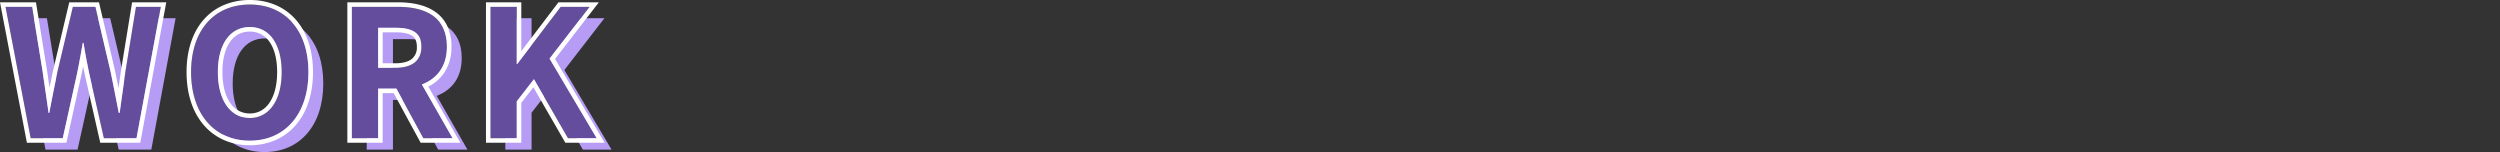 <svg xmlns="http://www.w3.org/2000/svg" width="1100" height="67" viewBox="0 0 1100 67">
  <rect x="0" y="0" width="1100" height="67" fill="#333333" stroke="none"/>
  <g id="グループ_14729" data-name="グループ 14729" transform="translate(-150 -4826)">
    <rect id="長方形_32154" data-name="長方形 32154" width="1100" height="67" transform="translate(150 4826)" fill="none"/>
    <g id="グループ_14728" data-name="グループ 14728" transform="translate(0.938 0.363)">
      <path id="パス_4339" data-name="パス 4339" d="M12.558,0H26.676l6.318-28.548c.936-4.524,1.716-8.97,2.5-13.416H35.8c.7,4.446,1.56,8.892,2.5,13.416L44.772,0H59.124L69.81-57.8H58.89l-4.6,28.236c-.858,6.006-1.716,12.168-2.574,18.408h-.39c-1.248-6.24-2.418-12.48-3.666-18.408L41.028-57.8H31.122L24.414-29.562c-1.248,6.006-2.5,12.168-3.666,18.408h-.312c-.858-6.24-1.794-12.324-2.652-18.408L13.182-57.8H1.482Zm96.408,1.092c15.288,0,25.818-11.466,25.818-30.186s-10.53-29.718-25.818-29.718S83.148-47.892,83.148-29.094C83.148-10.374,93.678,1.092,108.966,1.092Zm0-9.984c-8.58,0-14.04-7.878-14.04-20.2,0-12.4,5.46-19.812,14.04-19.812s14.04,7.41,14.04,19.812C123.006-16.77,117.546-8.892,108.966-8.892ZM153.894,0h11.544V-21.84h8.034L185.328,0H198.2L184.7-23.634c6.63-2.574,11-7.956,11-16.614,0-13.26-9.594-17.55-21.684-17.55H153.894Zm11.544-30.966V-48.594h7.488c7.41,0,11.544,2.106,11.544,8.346,0,6.162-4.134,9.282-11.544,9.282ZM214.89,0h11.544V-16.224L234-25.974,248.976,0h12.636L240.864-35.022,258.492-57.8H245.778l-19.11,25.116h-.234V-57.8H214.89Z" transform="translate(156.518 4891.449)" fill="#b69cf5"/>
      <path id="パス_4336" data-name="パス 4336" d="M12.558,0H26.676l6.318-28.548c.936-4.524,1.716-8.97,2.5-13.416H35.8c.7,4.446,1.56,8.892,2.5,13.416L44.772,0H59.124L69.81-57.8H58.89l-4.6,28.236c-.858,6.006-1.716,12.168-2.574,18.408h-.39c-1.248-6.24-2.418-12.48-3.666-18.408L41.028-57.8H31.122L24.414-29.562c-1.248,6.006-2.5,12.168-3.666,18.408h-.312c-.858-6.24-1.794-12.324-2.652-18.408L13.182-57.8H1.482Zm96.408,1.092c15.288,0,25.818-11.466,25.818-30.186s-10.53-29.718-25.818-29.718S83.148-47.892,83.148-29.094C83.148-10.374,93.678,1.092,108.966,1.092Zm0-9.984c-8.58,0-14.04-7.878-14.04-20.2,0-12.4,5.46-19.812,14.04-19.812s14.04,7.41,14.04,19.812C123.006-16.77,117.546-8.892,108.966-8.892ZM153.894,0h11.544V-21.84h8.034L185.328,0H198.2L184.7-23.634c6.63-2.574,11-7.956,11-16.614,0-13.26-9.594-17.55-21.684-17.55H153.894Zm11.544-30.966V-48.594h7.488c7.41,0,11.544,2.106,11.544,8.346,0,6.162-4.134,9.282-11.544,9.282ZM214.89,0h11.544V-16.224L234-25.974,248.976,0h12.636L240.864-35.022,258.492-57.8H245.778l-19.11,25.116h-.234V-57.8H214.89Z" transform="translate(150 4886.449)" fill="#654d9d"/>
      <path id="パス_4336_-_アウトライン" data-name="パス 4336 - アウトライン" d="M108.966,1.092c15.288,0,25.818-11.466,25.818-30.186s-10.53-29.718-25.818-29.718S83.148-47.892,83.148-29.094c0,18.72,10.53,30.186,25.818,30.186m0-50c8.58,0,14.04,7.41,14.04,19.812,0,12.324-5.46,20.2-14.04,20.2s-14.04-7.878-14.04-20.2c0-12.4,5.46-19.812,14.04-19.812M261.612,0,240.864-35.022,258.492-57.8H245.778l-19.11,25.116h-.234V-57.8H214.89V0h11.544V-16.224L234-25.974,248.976,0h12.636M198.2,0,184.7-23.634c6.63-2.574,11-7.956,11-16.614,0-13.26-9.594-17.55-21.684-17.55H153.894V0h11.544V-21.84h8.034L185.328,0H198.2m-32.76-48.594h7.488c7.41,0,11.544,2.106,11.544,8.346,0,6.162-4.134,9.282-11.544,9.282h-7.488V-48.594M59.124,0,69.81-57.8H58.89l-4.6,28.236c-.858,6.006-1.716,12.168-2.574,18.408h-.39c-1.248-6.24-2.418-12.48-3.666-18.408L41.028-57.8H31.122L24.414-29.562c-1.248,6.006-2.5,12.168-3.666,18.408h-.312c-.858-6.24-1.794-12.324-2.652-18.408L13.182-57.8H1.482L12.558,0H26.676l6.318-28.548c.936-4.524,1.716-8.97,2.5-13.416H35.8c.7,4.446,1.56,8.892,2.5,13.416L44.772,0H59.124m49.842,3.092A28.058,28.058,0,0,1,97.683.841a24.885,24.885,0,0,1-8.866-6.507c-5.017-5.749-7.669-13.851-7.669-23.428s2.658-17.62,7.685-23.242a24.583,24.583,0,0,1,8.875-6.32,28.919,28.919,0,0,1,11.258-2.156,28.81,28.81,0,0,1,11.261,2.168A24.643,24.643,0,0,1,129.1-52.3c5.027,5.631,7.684,13.657,7.684,23.211,0,9.577-2.652,17.679-7.669,23.428A24.885,24.885,0,0,1,120.249.841,28.058,28.058,0,0,1,108.966,3.092Zm0-50a10.547,10.547,0,0,0-4.895,1.128,10.537,10.537,0,0,0-3.717,3.292c-2.243,3.131-3.428,7.762-3.428,13.392s1.191,10.336,3.445,13.582a10.894,10.894,0,0,0,3.734,3.438,10.081,10.081,0,0,0,4.861,1.182,10.081,10.081,0,0,0,4.861-1.182,10.894,10.894,0,0,0,3.734-3.438c2.254-3.246,3.445-7.942,3.445-13.582s-1.186-10.261-3.428-13.392a10.538,10.538,0,0,0-3.717-3.292A10.547,10.547,0,0,0,108.966-46.906ZM265.121,2h-17.3L233.755-22.4l-5.321,6.856V2H212.89V-59.8h15.544v21.492L244.787-59.8h17.782L243.277-34.872ZM201.643,2h-17.5L172.282-19.84h-4.844V2H151.894V-59.8h22.124c7.007,0,12.565,1.4,16.521,4.163a15.821,15.821,0,0,1,5.278,6.185,21.144,21.144,0,0,1,1.885,9.2,20.064,20.064,0,0,1-3.373,11.734,18.228,18.228,0,0,1-6.794,5.8Zm-34.2-34.966h5.488c3.258,0,5.717-.639,7.31-1.9a6.391,6.391,0,0,0,2.234-5.383c0-3.09-1.2-4.247-2.1-4.849-1.511-1.007-3.945-1.5-7.441-1.5h-5.488ZM60.788,2H43.175L36.339-28.143c-.248-1.2-.48-2.343-.7-3.446q-.332,1.719-.688,3.446l-.006.027L28.282,2H10.9L-.938-59.8h15.82l4.882,29.957c.357,2.534.736,5.118,1.1,7.625.487-2.417,1.013-4.984,1.588-7.753l.012-.055L29.541-59.8H42.613l7,29.824c.541,2.567,1.074,5.23,1.6,7.884.383-2.736.747-5.31,1.1-7.754l.006-.039L57.19-59.8H72.214Z" transform="translate(150 4886.449)" fill="#fff"/>
    </g>
  </g>
</svg>
